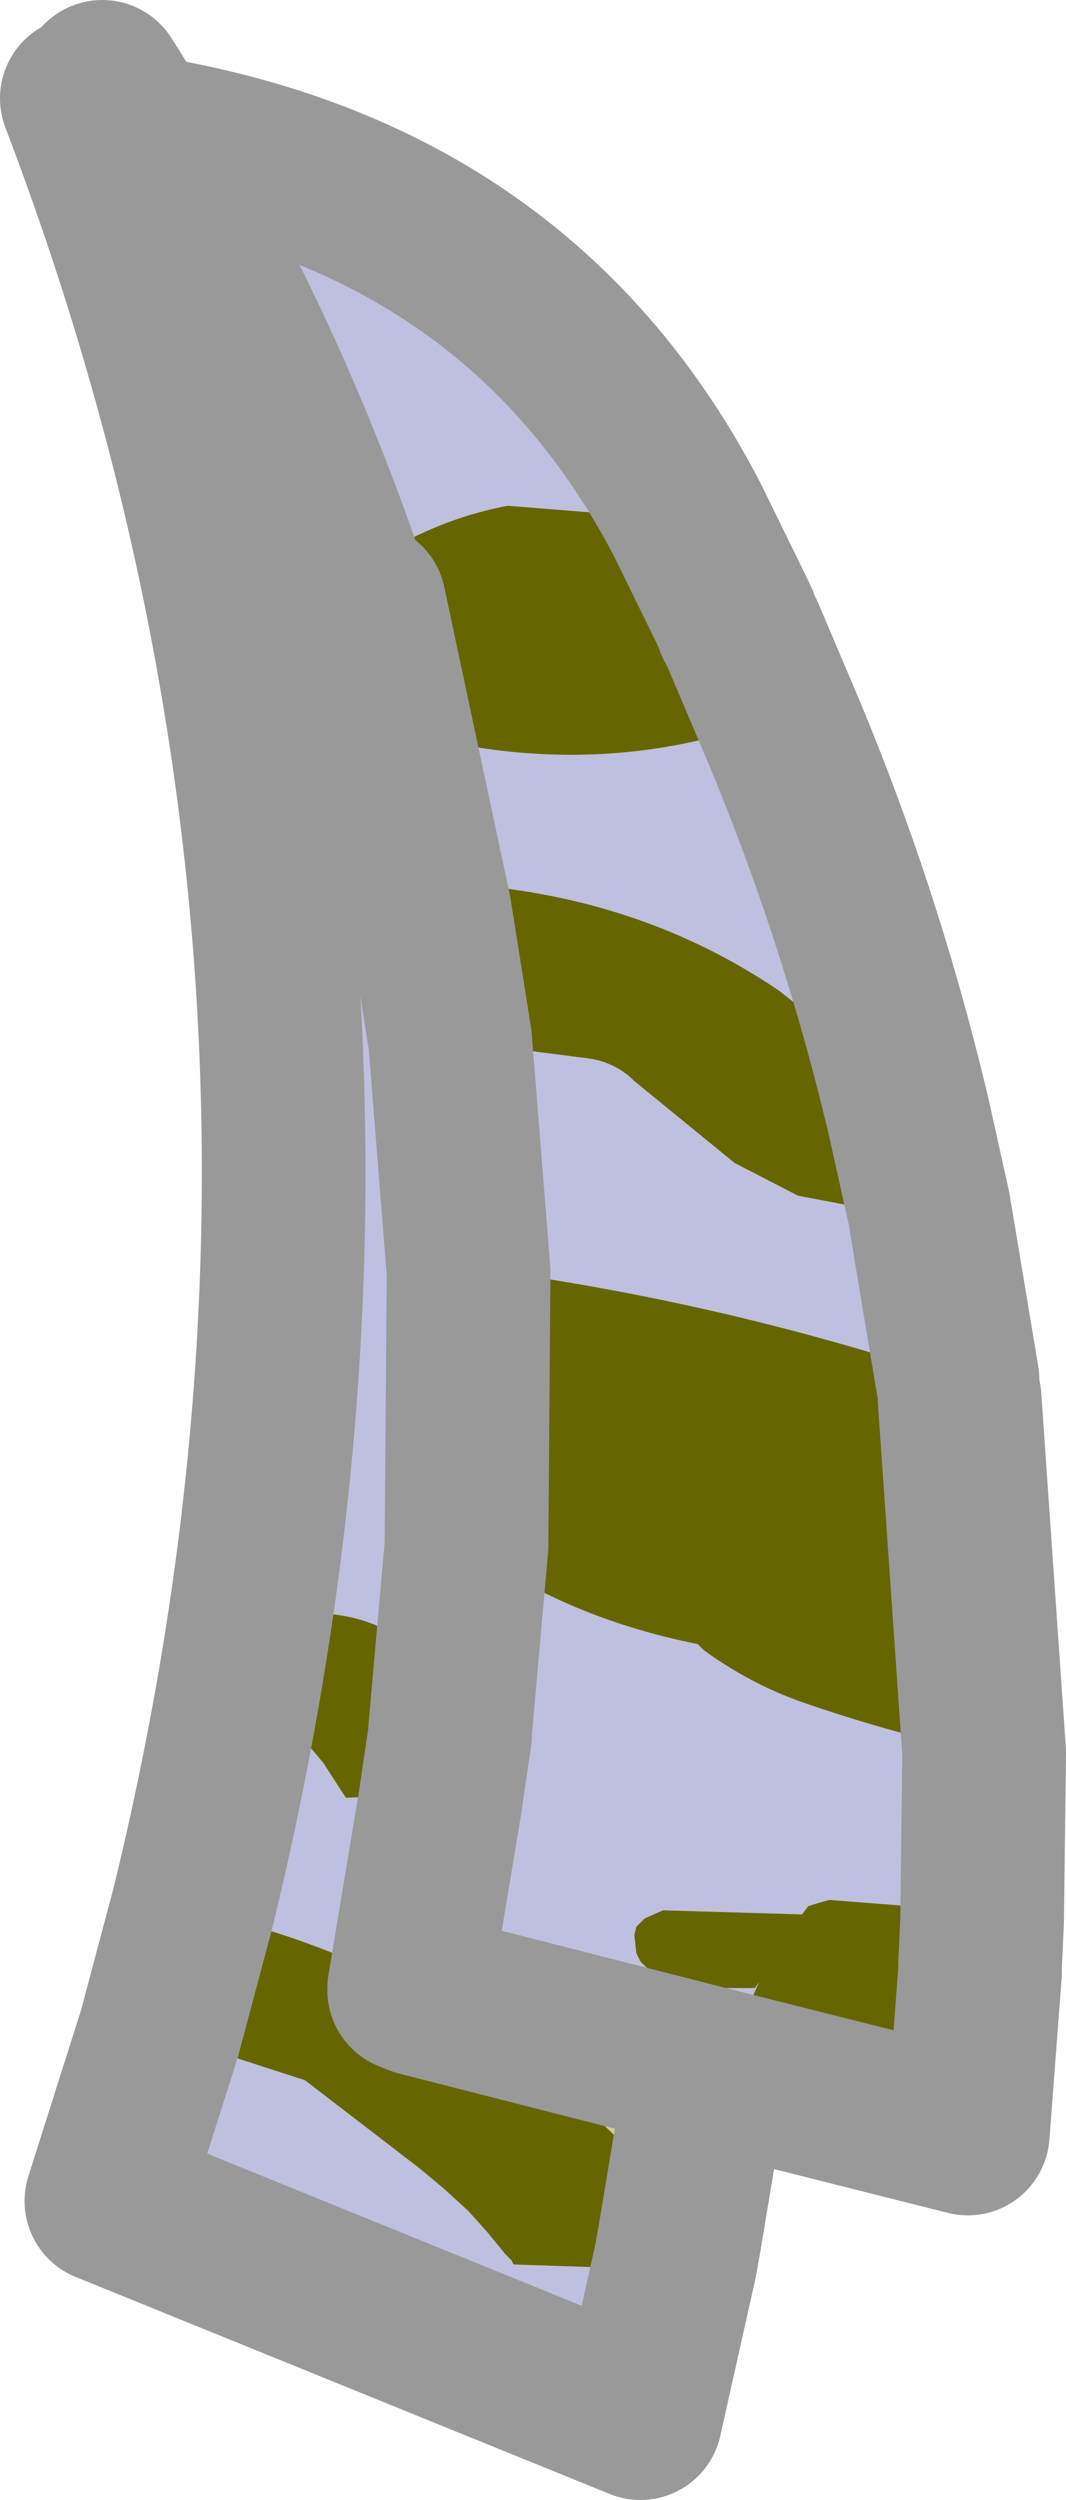 <?xml version="1.0" encoding="UTF-8" standalone="no"?>
<svg xmlns:xlink="http://www.w3.org/1999/xlink" height="61.05px" width="26.05px" xmlns="http://www.w3.org/2000/svg">
  <g transform="matrix(1.0, 0.0, 0.0, 1.0, -6.85, 20.8)">
    <path d="M8.8 -18.8 L9.35 -18.8 10.9 -17.35 Q19.7 -15.7 23.65 -8.1 L19.25 -8.45 Q16.95 -8.0 15.25 -6.55 15.85 -4.75 15.75 -6.05 16.95 -3.5 17.75 -3.85 17.75 -3.45 17.9 -3.1 L18.2 -2.6 Q22.15 -1.9 25.85 -3.3 27.85 1.4 29.05 6.45 L28.95 6.2 27.35 4.55 25.9 3.4 Q22.15 0.85 17.2 0.75 L17.35 1.45 17.85 4.6 19.3 4.8 21.25 5.05 Q21.9 5.15 22.35 5.6 L24.8 7.6 26.35 8.4 29.5 9.0 29.6 9.0 30.25 12.9 Q24.6 11.0 18.65 10.2 L18.3 10.25 18.3 10.4 18.25 16.95 Q20.65 18.7 23.9 19.35 L24.05 19.5 Q25.15 20.3 26.4 20.75 28.7 21.55 30.9 22.0 L30.85 26.1 30.35 26.1 30.3 25.95 30.15 25.85 29.85 25.8 29.1 25.75 27.15 25.6 27.1 25.6 26.75 25.7 26.6 25.75 26.45 25.95 23.05 25.85 22.6 26.05 22.4 26.25 22.35 26.45 22.4 26.9 22.5 27.1 22.95 27.55 23.15 27.75 25.3 27.75 25.4 27.6 25.2 28.05 25.2 28.2 25.2 28.35 25.4 28.9 Q27.7 29.65 29.95 28.9 L30.2 27.3 30.8 27.35 30.5 31.3 24.15 29.7 17.1 27.9 16.85 27.75 17.6 23.25 16.85 27.75 Q14.35 26.45 11.55 25.85 17.1 3.25 8.85 -18.4 L8.8 -18.8 M23.35 34.45 L22.5 38.25 9.45 32.95 10.75 28.85 14.3 30.0 17.1 32.15 17.7 32.65 18.3 33.2 18.75 33.7 19.2 34.25 19.35 34.4 19.4 34.5 22.4 34.6 22.5 34.55 22.8 34.3 23.35 34.45 M9.35 -18.8 Q13.05 -13.0 15.25 -6.55 13.05 -13.0 9.35 -18.8 M17.85 21.45 L18.25 16.95 17.85 21.45 17.6 21.4 17.2 20.05 16.95 19.4 16.65 19.2 Q15.6 18.55 14.35 18.6 L14.35 18.65 14.0 18.75 13.8 18.85 13.65 19.05 13.7 19.7 13.85 19.9 14.35 20.1 14.5 20.15 14.3 21.2 14.2 21.6 14.75 22.25 15.3 23.1 17.05 23.05 17.3 23.15 17.6 23.25 17.85 21.55 17.85 21.45 M15.75 -6.05 L17.2 0.75 15.75 -6.05 M17.85 4.6 L18.3 10.25 17.85 4.6" fill="#bfc0df" fill-rule="evenodd" stroke="none"/>
    <path d="M8.8 -18.8 Q8.85 -19.45 9.85 -20.2 8.9 -19.45 9.35 -18.8 L8.8 -18.8 M30.8 27.2 L30.8 27.35 30.2 27.3 30.6 27.25 30.8 27.2 M23.45 33.9 L23.35 34.45 22.8 34.3 23.05 33.85 23.45 33.9 M17.85 21.45 L17.85 21.55 17.6 21.4 17.85 21.45 M18.3 10.4 L18.3 10.25 18.65 10.2 18.3 10.4" fill="#666666" fill-rule="evenodd" stroke="none"/>
    <path d="M23.65 -8.1 L24.85 -5.65 23.65 -8.1 M29.55 8.7 L29.6 9.0 29.5 9.0 29.55 8.7" fill="#663300" fill-rule="evenodd" stroke="none"/>
    <path d="M24.85 -5.6 L25.0 -5.3 25.85 -3.3 Q22.15 -1.9 18.2 -2.6 L17.9 -3.1 Q17.75 -3.45 17.75 -3.85 16.95 -3.5 15.75 -6.05 15.85 -4.75 15.25 -6.55 16.95 -8.0 19.25 -8.45 L23.65 -8.1 24.85 -5.65 24.75 -5.65 24.85 -5.6 M29.05 6.45 L29.55 8.7 29.5 9.0 26.35 8.4 24.8 7.6 22.35 5.6 Q21.9 5.15 21.25 5.05 L19.3 4.8 17.85 4.6 17.35 1.45 17.2 0.75 Q22.15 0.85 25.9 3.4 L27.35 4.55 28.95 6.2 29.05 6.45 M30.25 12.9 L30.3 13.35 30.9 22.0 Q28.7 21.55 26.4 20.75 25.15 20.3 24.05 19.5 L23.9 19.35 Q20.65 18.7 18.25 16.95 L18.3 10.4 18.65 10.2 Q24.6 11.0 30.25 12.9 M30.85 26.1 L30.8 27.2 30.6 27.25 30.2 27.3 29.95 28.9 Q27.7 29.65 25.4 28.9 L25.2 28.35 25.2 28.2 25.2 28.05 25.4 27.6 25.3 27.75 23.15 27.75 22.95 27.55 22.5 27.1 22.4 26.9 22.35 26.45 22.4 26.25 22.6 26.05 23.05 25.85 26.45 25.95 26.6 25.75 26.75 25.7 27.1 25.6 27.15 25.6 29.1 25.75 29.85 25.8 30.15 25.85 30.3 25.95 30.35 26.1 30.85 26.1 M10.75 28.85 L11.55 25.85 Q14.35 26.45 16.85 27.75 L16.85 27.8 17.1 27.9 Q18.75 28.75 20.3 29.95 L20.3 30.0 20.3 29.95 20.65 30.2 21.2 30.7 22.65 32.1 22.95 32.45 23.15 32.95 23.05 33.85 22.8 34.3 22.5 34.55 22.4 34.6 19.4 34.5 19.35 34.4 19.2 34.25 18.75 33.7 18.3 33.2 17.7 32.65 17.1 32.15 14.3 30.0 10.75 28.85 M17.85 21.55 L17.6 23.25 17.3 23.15 17.05 23.05 15.3 23.1 14.75 22.25 14.2 21.6 14.3 21.2 14.5 20.15 14.35 20.1 13.85 19.9 13.7 19.7 13.65 19.05 13.8 18.85 14.0 18.75 14.35 18.65 14.35 18.6 Q15.6 18.55 16.65 19.2 L16.95 19.4 17.2 20.05 17.6 21.4 17.85 21.55" fill="#666600" fill-rule="evenodd" stroke="none"/>
    <path d="M24.85 -5.65 L24.85 -5.6 24.75 -5.65 24.85 -5.65 M24.15 29.7 L23.45 33.9 23.05 33.85 23.15 32.95 22.95 32.45 22.65 32.1 21.2 30.7 20.65 30.2 20.3 29.95 20.3 30.0 20.3 29.95 Q18.75 28.75 17.1 27.9 L24.15 29.7 M17.2 0.75 L17.35 1.45 17.2 0.75 M16.85 27.75 L17.1 27.9 16.85 27.8 16.85 27.75" fill="#cccc99" fill-rule="evenodd" stroke="none"/>
    <path d="M10.9 -17.35 Q19.7 -15.7 23.65 -8.1 L24.85 -5.65 24.85 -5.6 25.0 -5.3 25.85 -3.3 Q27.85 1.4 29.05 6.45 L29.55 8.7 M29.6 9.0 L30.25 12.9 M30.3 13.35 L30.9 22.0 30.85 26.1 30.8 27.2 30.8 27.35 30.5 31.3 24.15 29.7 23.45 33.9 23.35 34.45 22.5 38.25 9.45 32.95 10.75 28.85 11.55 25.85 Q17.1 3.25 8.85 -18.4 M15.25 -6.55 Q13.05 -13.0 9.35 -18.8 M17.35 1.45 L17.85 4.6 18.3 10.25 18.3 10.4 18.25 16.95 17.85 21.45 17.85 21.55 17.6 23.25 16.85 27.75 M17.1 27.9 L24.15 29.7 M17.35 1.45 L17.2 0.75 15.75 -6.05 M17.1 27.9 L16.85 27.8" fill="none" stroke="#999999" stroke-linecap="round" stroke-linejoin="round" stroke-width="4.0"/>
  </g>
</svg>
